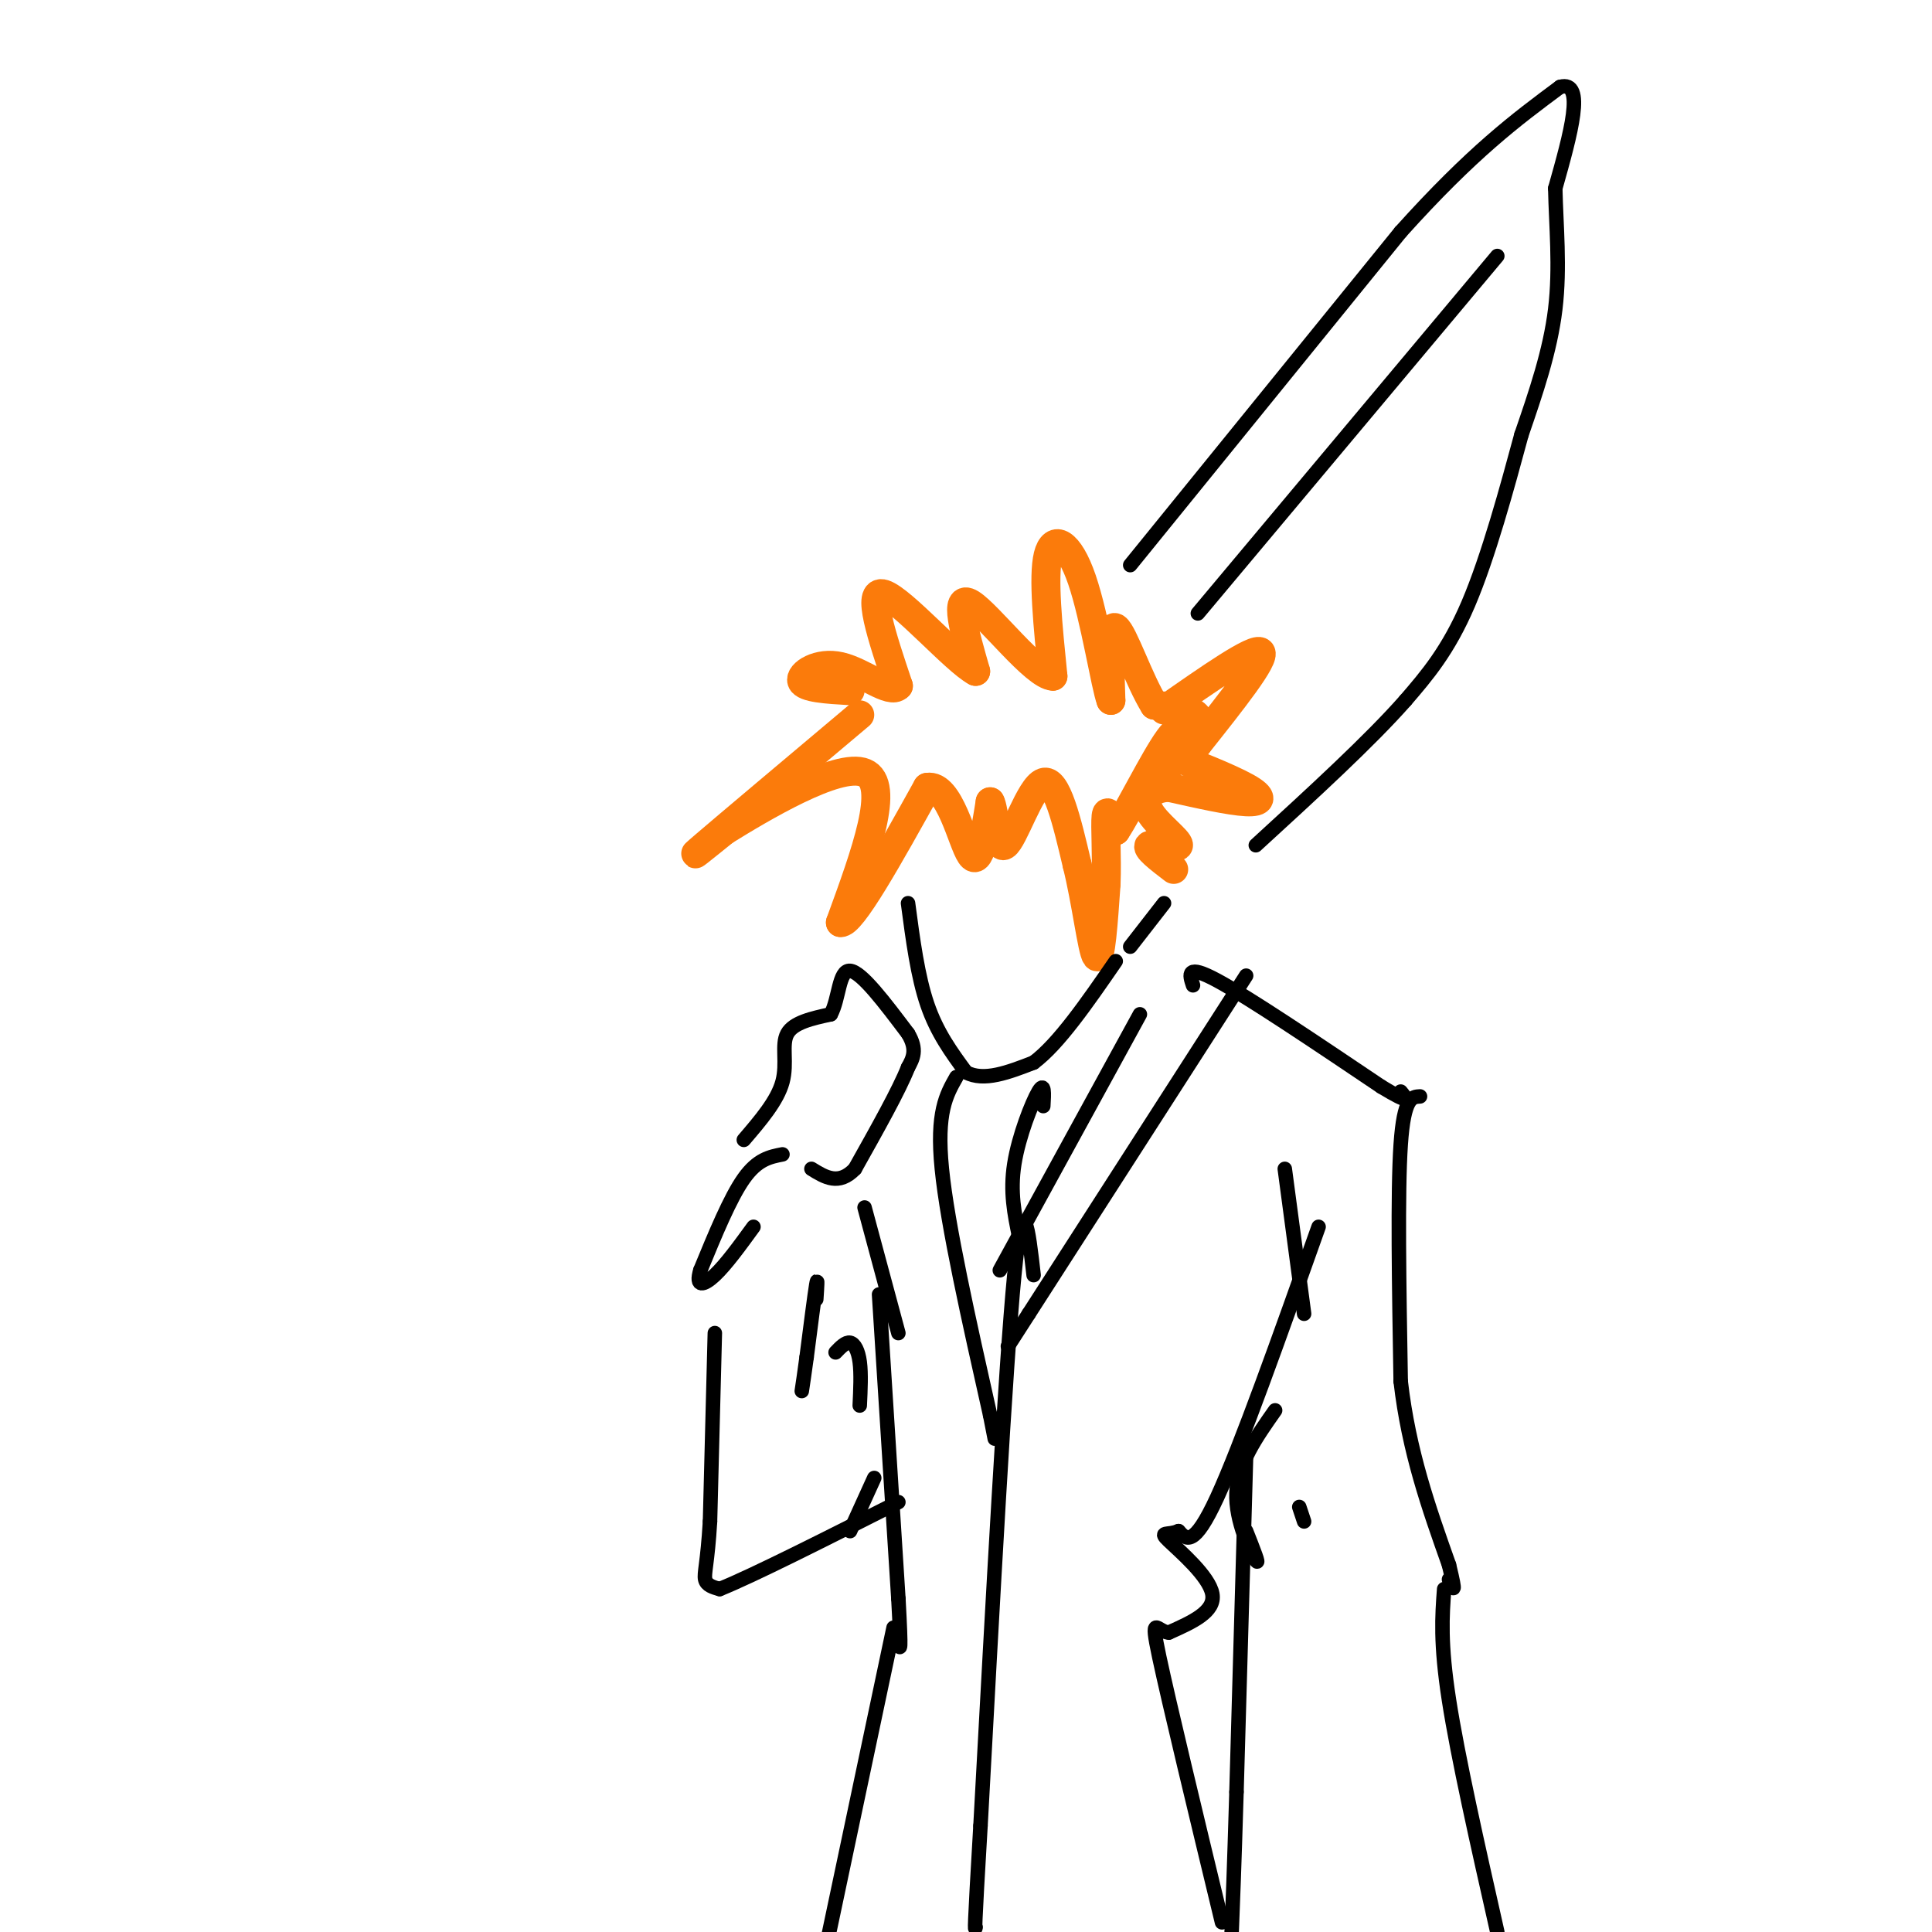<svg viewBox='0 0 400 400' version='1.1' xmlns='http://www.w3.org/2000/svg' xmlns:xlink='http://www.w3.org/1999/xlink'><g fill='none' stroke='rgb(251,123,11)' stroke-width='6' stroke-linecap='round' stroke-linejoin='round'><path d='M178,148c-13.667,11.500 -27.333,23.000 -32,27c-4.667,4.000 -0.333,0.500 4,-3'/><path d='M150,172c7.289,-4.511 23.511,-14.289 29,-12c5.489,2.289 0.244,16.644 -5,31'/><path d='M174,191c2.167,0.500 10.083,-13.750 18,-28'/><path d='M192,163c4.622,-0.756 7.178,11.356 9,14c1.822,2.644 2.911,-4.178 4,-11'/><path d='M205,166c0.905,1.310 1.167,10.083 3,9c1.833,-1.083 5.238,-12.024 8,-13c2.762,-0.976 4.881,8.012 7,17'/><path d='M223,179c1.889,7.533 3.111,17.867 4,19c0.889,1.133 1.444,-6.933 2,-15'/><path d='M229,183c0.222,-5.578 -0.222,-12.022 0,-14c0.222,-1.978 1.111,0.511 2,3'/><path d='M231,172c2.583,-3.845 8.042,-14.958 11,-19c2.958,-4.042 3.417,-1.012 2,2c-1.417,3.012 -4.708,6.006 -8,9'/><path d='M236,164c1.822,-1.267 10.378,-8.933 12,-13c1.622,-4.067 -3.689,-4.533 -9,-5'/><path d='M239,146c-3.133,-5.000 -6.467,-15.000 -8,-16c-1.533,-1.000 -1.267,7.000 -1,15'/><path d='M230,145c-1.083,-2.738 -3.292,-17.083 -6,-25c-2.708,-7.917 -5.917,-9.405 -7,-5c-1.083,4.405 -0.042,14.702 1,25'/><path d='M218,140c-3.667,-0.067 -13.333,-12.733 -17,-15c-3.667,-2.267 -1.333,5.867 1,14'/><path d='M202,139c-4.200,-2.222 -15.200,-14.778 -19,-16c-3.800,-1.222 -0.400,8.889 3,19'/><path d='M186,142c-1.655,1.881 -7.292,-2.917 -12,-4c-4.708,-1.083 -8.488,1.548 -8,3c0.488,1.452 5.244,1.726 10,2'/><path d='M241,147c9.417,-6.583 18.833,-13.167 20,-12c1.167,1.167 -5.917,10.083 -13,19'/><path d='M248,154c-3.715,3.313 -6.501,2.094 -4,3c2.501,0.906 10.289,3.936 14,6c3.711,2.064 3.346,3.161 0,3c-3.346,-0.161 -9.673,-1.581 -16,-3'/><path d='M242,163c-3.856,0.228 -5.498,2.298 -4,5c1.498,2.702 6.134,6.035 6,7c-0.134,0.965 -5.038,-0.439 -6,0c-0.962,0.439 2.019,2.719 5,5'/></g>
<g fill='none' stroke='rgb(0,0,0)' stroke-width='3' stroke-linecap='round' stroke-linejoin='round'><path d='M188,187c1.000,7.583 2.000,15.167 4,21c2.000,5.833 5.000,9.917 8,14'/><path d='M200,222c3.667,2.000 8.833,0.000 14,-2'/><path d='M214,220c5.167,-3.833 11.083,-12.417 17,-21'/><path d='M234,196c0.000,0.000 7.000,-9.000 7,-9'/><path d='M236,210c0.000,0.000 -29.000,53.000 -29,53'/><path d='M216,229c0.156,-2.600 0.311,-5.200 -1,-3c-1.311,2.200 -4.089,9.200 -5,15c-0.911,5.800 0.044,10.400 1,15'/><path d='M247,204c-0.750,-2.250 -1.500,-4.500 5,-1c6.500,3.500 20.250,12.750 34,22'/><path d='M286,225c6.333,3.833 5.167,2.417 4,1'/><path d='M154,236c3.467,-4.044 6.933,-8.089 8,-12c1.067,-3.911 -0.267,-7.689 1,-10c1.267,-2.311 5.133,-3.156 9,-4'/><path d='M172,210c1.756,-3.200 1.644,-9.200 4,-9c2.356,0.200 7.178,6.600 12,13'/><path d='M188,214c2.000,3.333 1.000,5.167 0,7'/><path d='M188,221c-1.833,4.667 -6.417,12.833 -11,21'/><path d='M177,242c-3.333,3.500 -6.167,1.750 -9,0'/><path d='M162,239c-2.583,0.500 -5.167,1.000 -8,5c-2.833,4.000 -5.917,11.500 -9,19'/><path d='M145,263c-1.089,3.622 0.689,3.178 3,1c2.311,-2.178 5.156,-6.089 8,-10'/><path d='M234,117c0.000,0.000 56.000,-69.000 56,-69'/><path d='M290,48c14.833,-16.500 23.917,-23.250 33,-30'/><path d='M323,18c5.333,-1.500 2.167,9.750 -1,21'/><path d='M322,39c0.156,7.667 1.044,16.333 0,25c-1.044,8.667 -4.022,17.333 -7,26'/><path d='M315,90c-2.956,10.933 -6.844,25.267 -11,35c-4.156,9.733 -8.578,14.867 -13,20'/><path d='M291,145c-7.333,8.333 -19.167,19.167 -31,30'/><path d='M248,127c0.000,0.000 62.000,-74.000 62,-74'/><path d='M179,250c0.000,0.000 7.000,26.000 7,26'/><path d='M182,268c0.000,0.000 4.000,63.000 4,63'/><path d='M186,331c0.667,12.000 0.333,10.500 0,9'/><path d='M294,227c-1.667,0.083 -3.333,0.167 -4,10c-0.667,9.833 -0.333,29.417 0,49'/><path d='M290,286c1.667,14.500 5.833,26.250 10,38'/><path d='M300,324c1.667,6.833 0.833,4.917 0,3'/><path d='M273,254c-8.083,22.750 -16.167,45.500 -21,56c-4.833,10.500 -6.417,8.750 -8,7'/><path d='M244,317c-2.333,0.976 -4.167,-0.083 -2,2c2.167,2.083 8.333,7.310 9,11c0.667,3.690 -4.167,5.845 -9,8'/><path d='M242,338c-2.422,-0.089 -3.978,-4.311 -2,5c1.978,9.311 7.489,32.156 13,55'/><path d='M185,337c0.000,0.000 -15.000,71.000 -15,71'/><path d='M214,264c-1.083,-9.500 -2.167,-19.000 -4,0c-1.833,19.000 -4.417,66.500 -7,114'/><path d='M203,378c-1.333,22.500 -1.167,21.750 -1,21'/><path d='M258,202c0.000,0.000 -45.000,70.000 -45,70'/><path d='M213,272c-7.500,11.667 -3.750,5.833 0,0'/><path d='M198,223c-2.083,3.667 -4.167,7.333 -3,19c1.167,11.667 5.583,31.333 10,51'/><path d='M205,293c1.667,8.500 0.833,4.250 0,0'/><path d='M299,329c-0.417,5.583 -0.833,11.167 1,23c1.833,11.833 5.917,29.917 10,48'/><path d='M270,272c0.000,0.000 -4.000,-30.000 -4,-30'/><path d='M270,315c0.000,0.000 -1.000,-3.000 -1,-3'/><path d='M264,292c-3.867,5.489 -7.733,10.978 -8,17c-0.267,6.022 3.067,12.578 4,14c0.933,1.422 -0.533,-2.289 -2,-6'/><path d='M258,301c0.000,0.000 -2.000,70.000 -2,70'/><path d='M256,371c-0.500,16.500 -0.750,22.750 -1,29'/><path d='M148,276c0.000,0.000 -1.000,39.000 -1,39'/><path d='M147,315c-0.511,8.644 -1.289,10.756 -1,12c0.289,1.244 1.644,1.622 3,2'/><path d='M149,329c6.667,-2.667 21.833,-10.333 37,-18'/><path d='M169,269c0.167,-2.500 0.333,-5.000 0,-3c-0.333,2.000 -1.167,8.500 -2,15'/><path d='M167,281c-0.500,3.667 -0.750,5.333 -1,7'/><path d='M173,280c1.044,-1.089 2.089,-2.178 3,-2c0.911,0.178 1.689,1.622 2,4c0.311,2.378 0.156,5.689 0,9'/><path d='M176,317c0.000,0.000 5.000,-11.000 5,-11'/></g>
</svg>